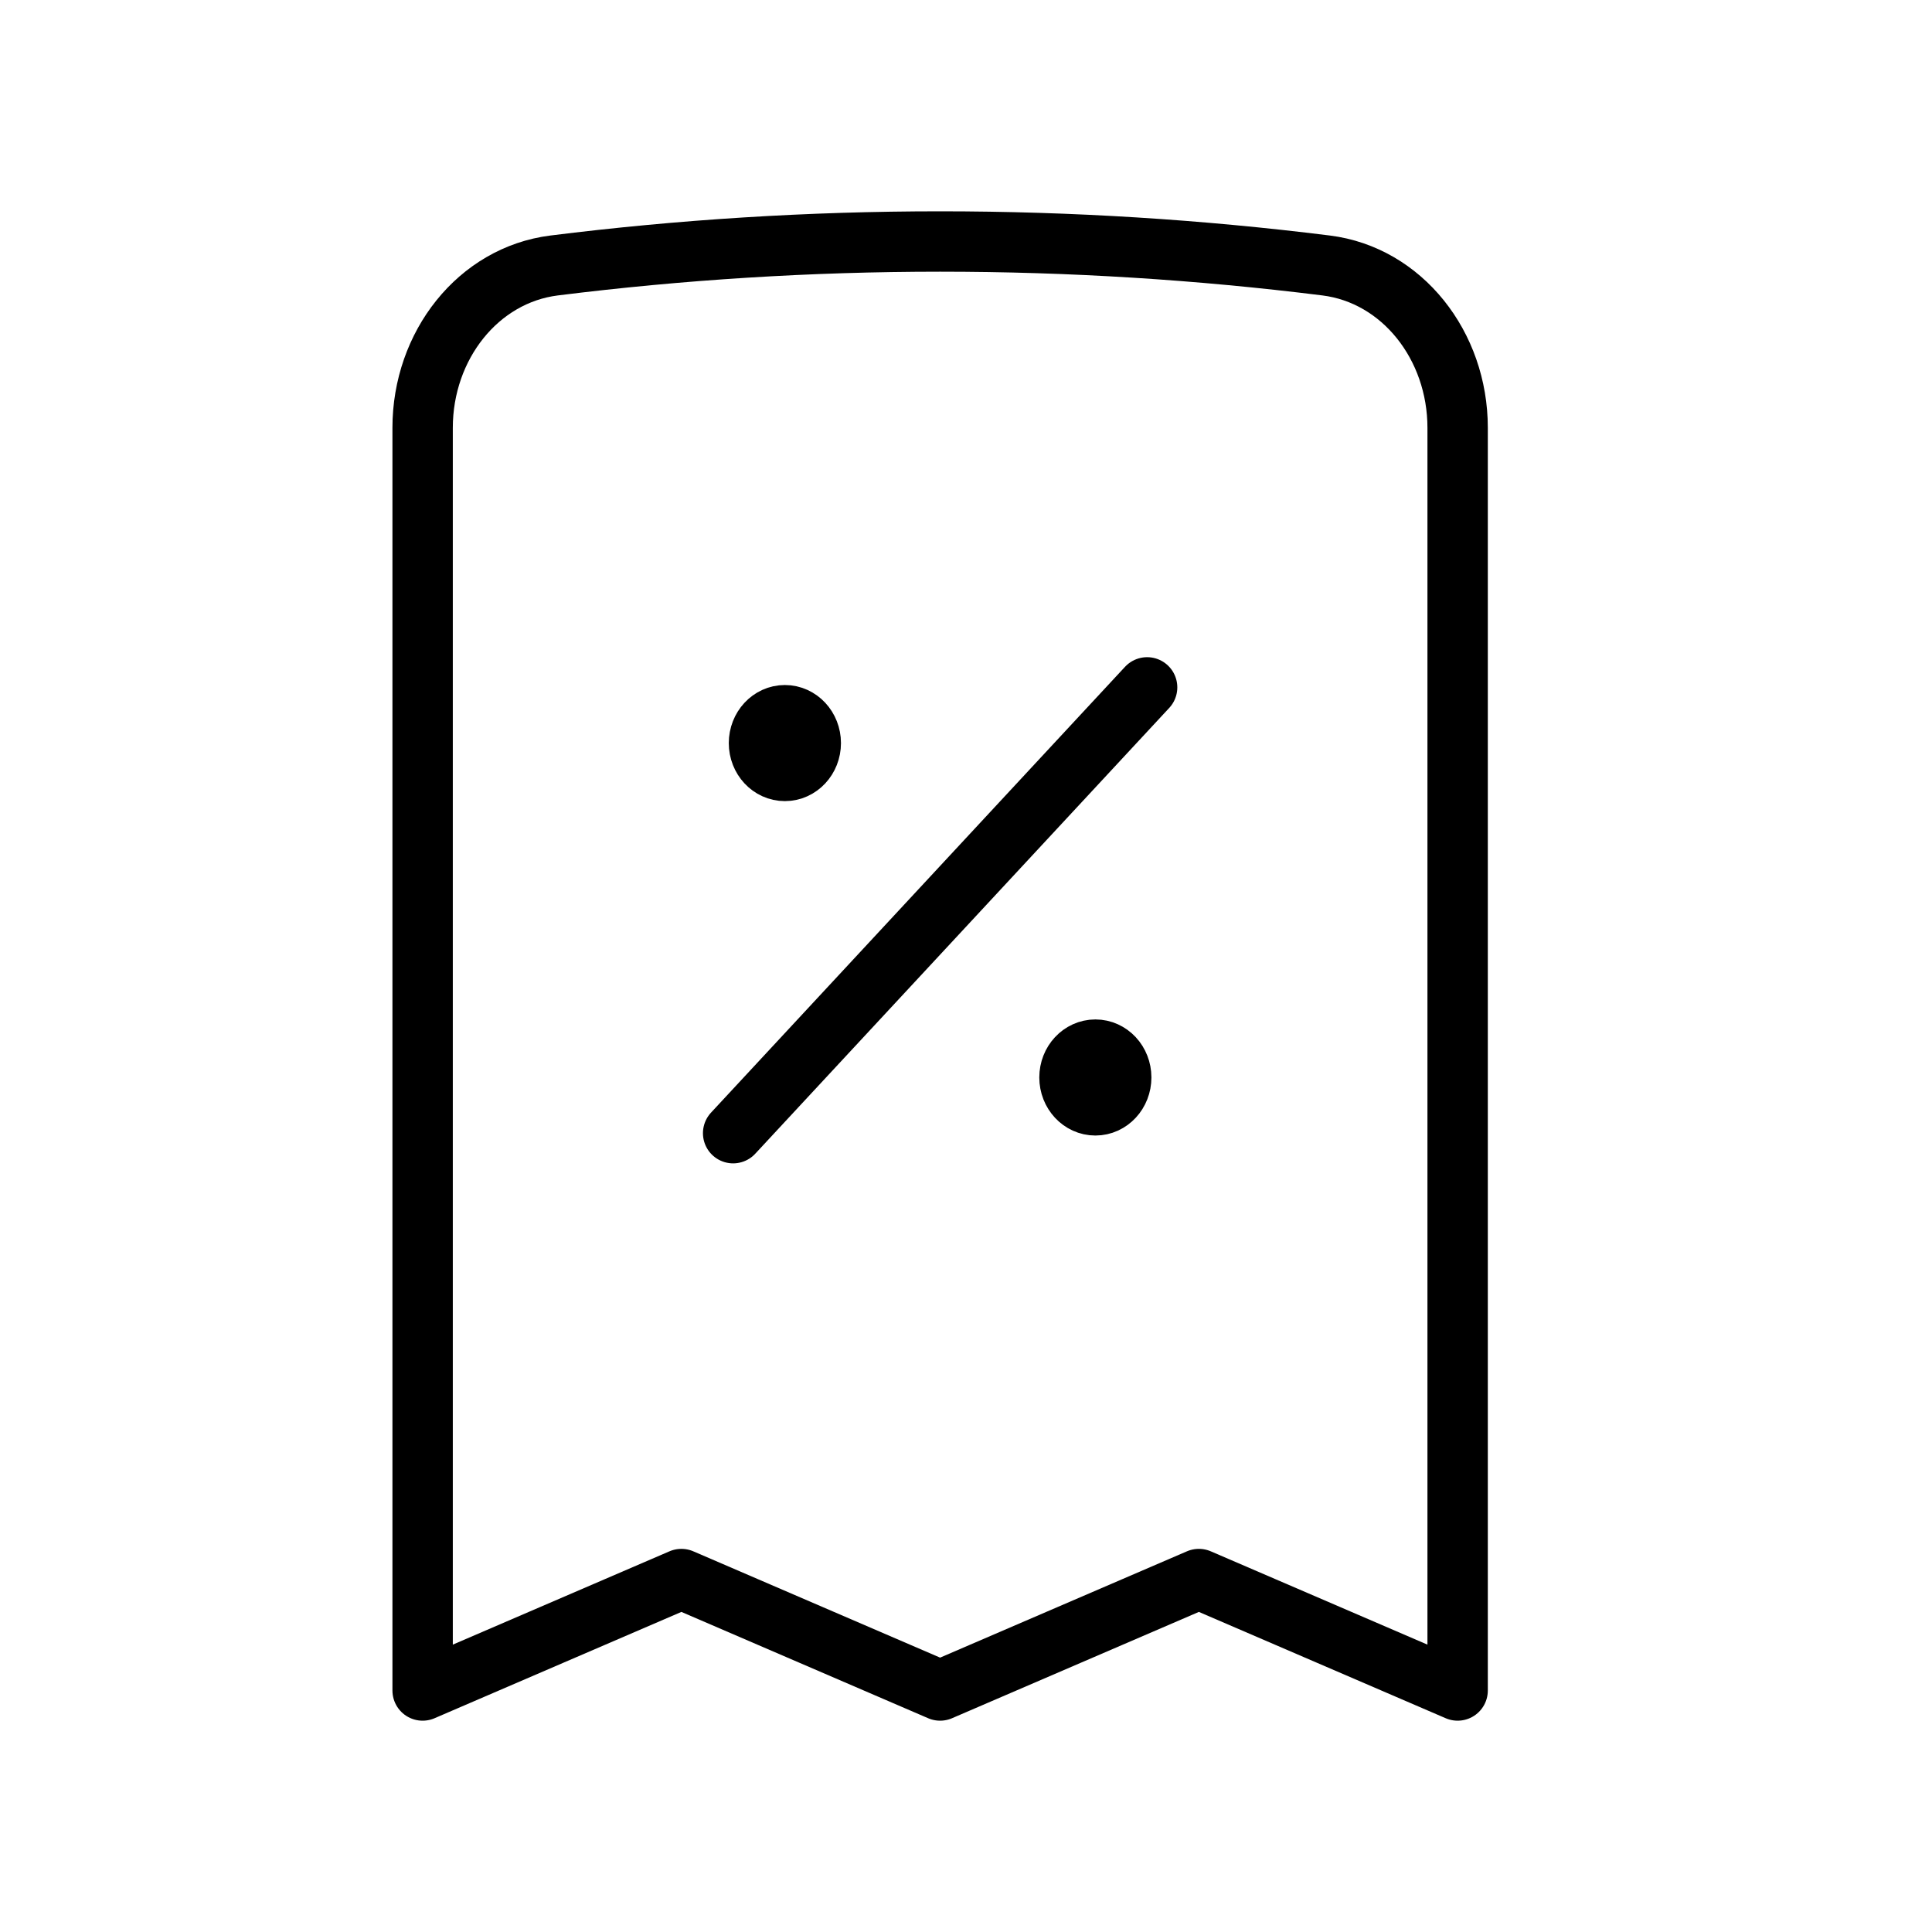 <svg width="32" height="32" viewBox="0 0 32 32" fill="none" xmlns="http://www.w3.org/2000/svg">
<path d="M12.143 18.769L19 11.385M24.143 7.086V28L19.857 26.154L15.571 28L11.286 26.154L7 28V7.086C7 5.722 7.921 4.554 9.179 4.397C11.276 4.135 13.409 4 15.571 4C17.734 4 19.867 4.135 21.964 4.397C23.222 4.554 24.143 5.722 24.143 7.086ZM13 12.308H13.009V12.317H13V12.308ZM13.429 12.308C13.429 12.563 13.237 12.769 13 12.769C12.763 12.769 12.571 12.563 12.571 12.308C12.571 12.053 12.763 11.846 13 11.846C13.237 11.846 13.429 12.053 13.429 12.308ZM18.143 17.846H18.151V17.855H18.143V17.846ZM18.571 17.846C18.571 18.101 18.38 18.308 18.143 18.308C17.906 18.308 17.714 18.101 17.714 17.846C17.714 17.591 17.906 17.385 18.143 17.385C18.38 17.385 18.571 17.591 18.571 17.846Z" stroke="black" stroke-linecap="round" stroke-linejoin="round"/>
</svg>
